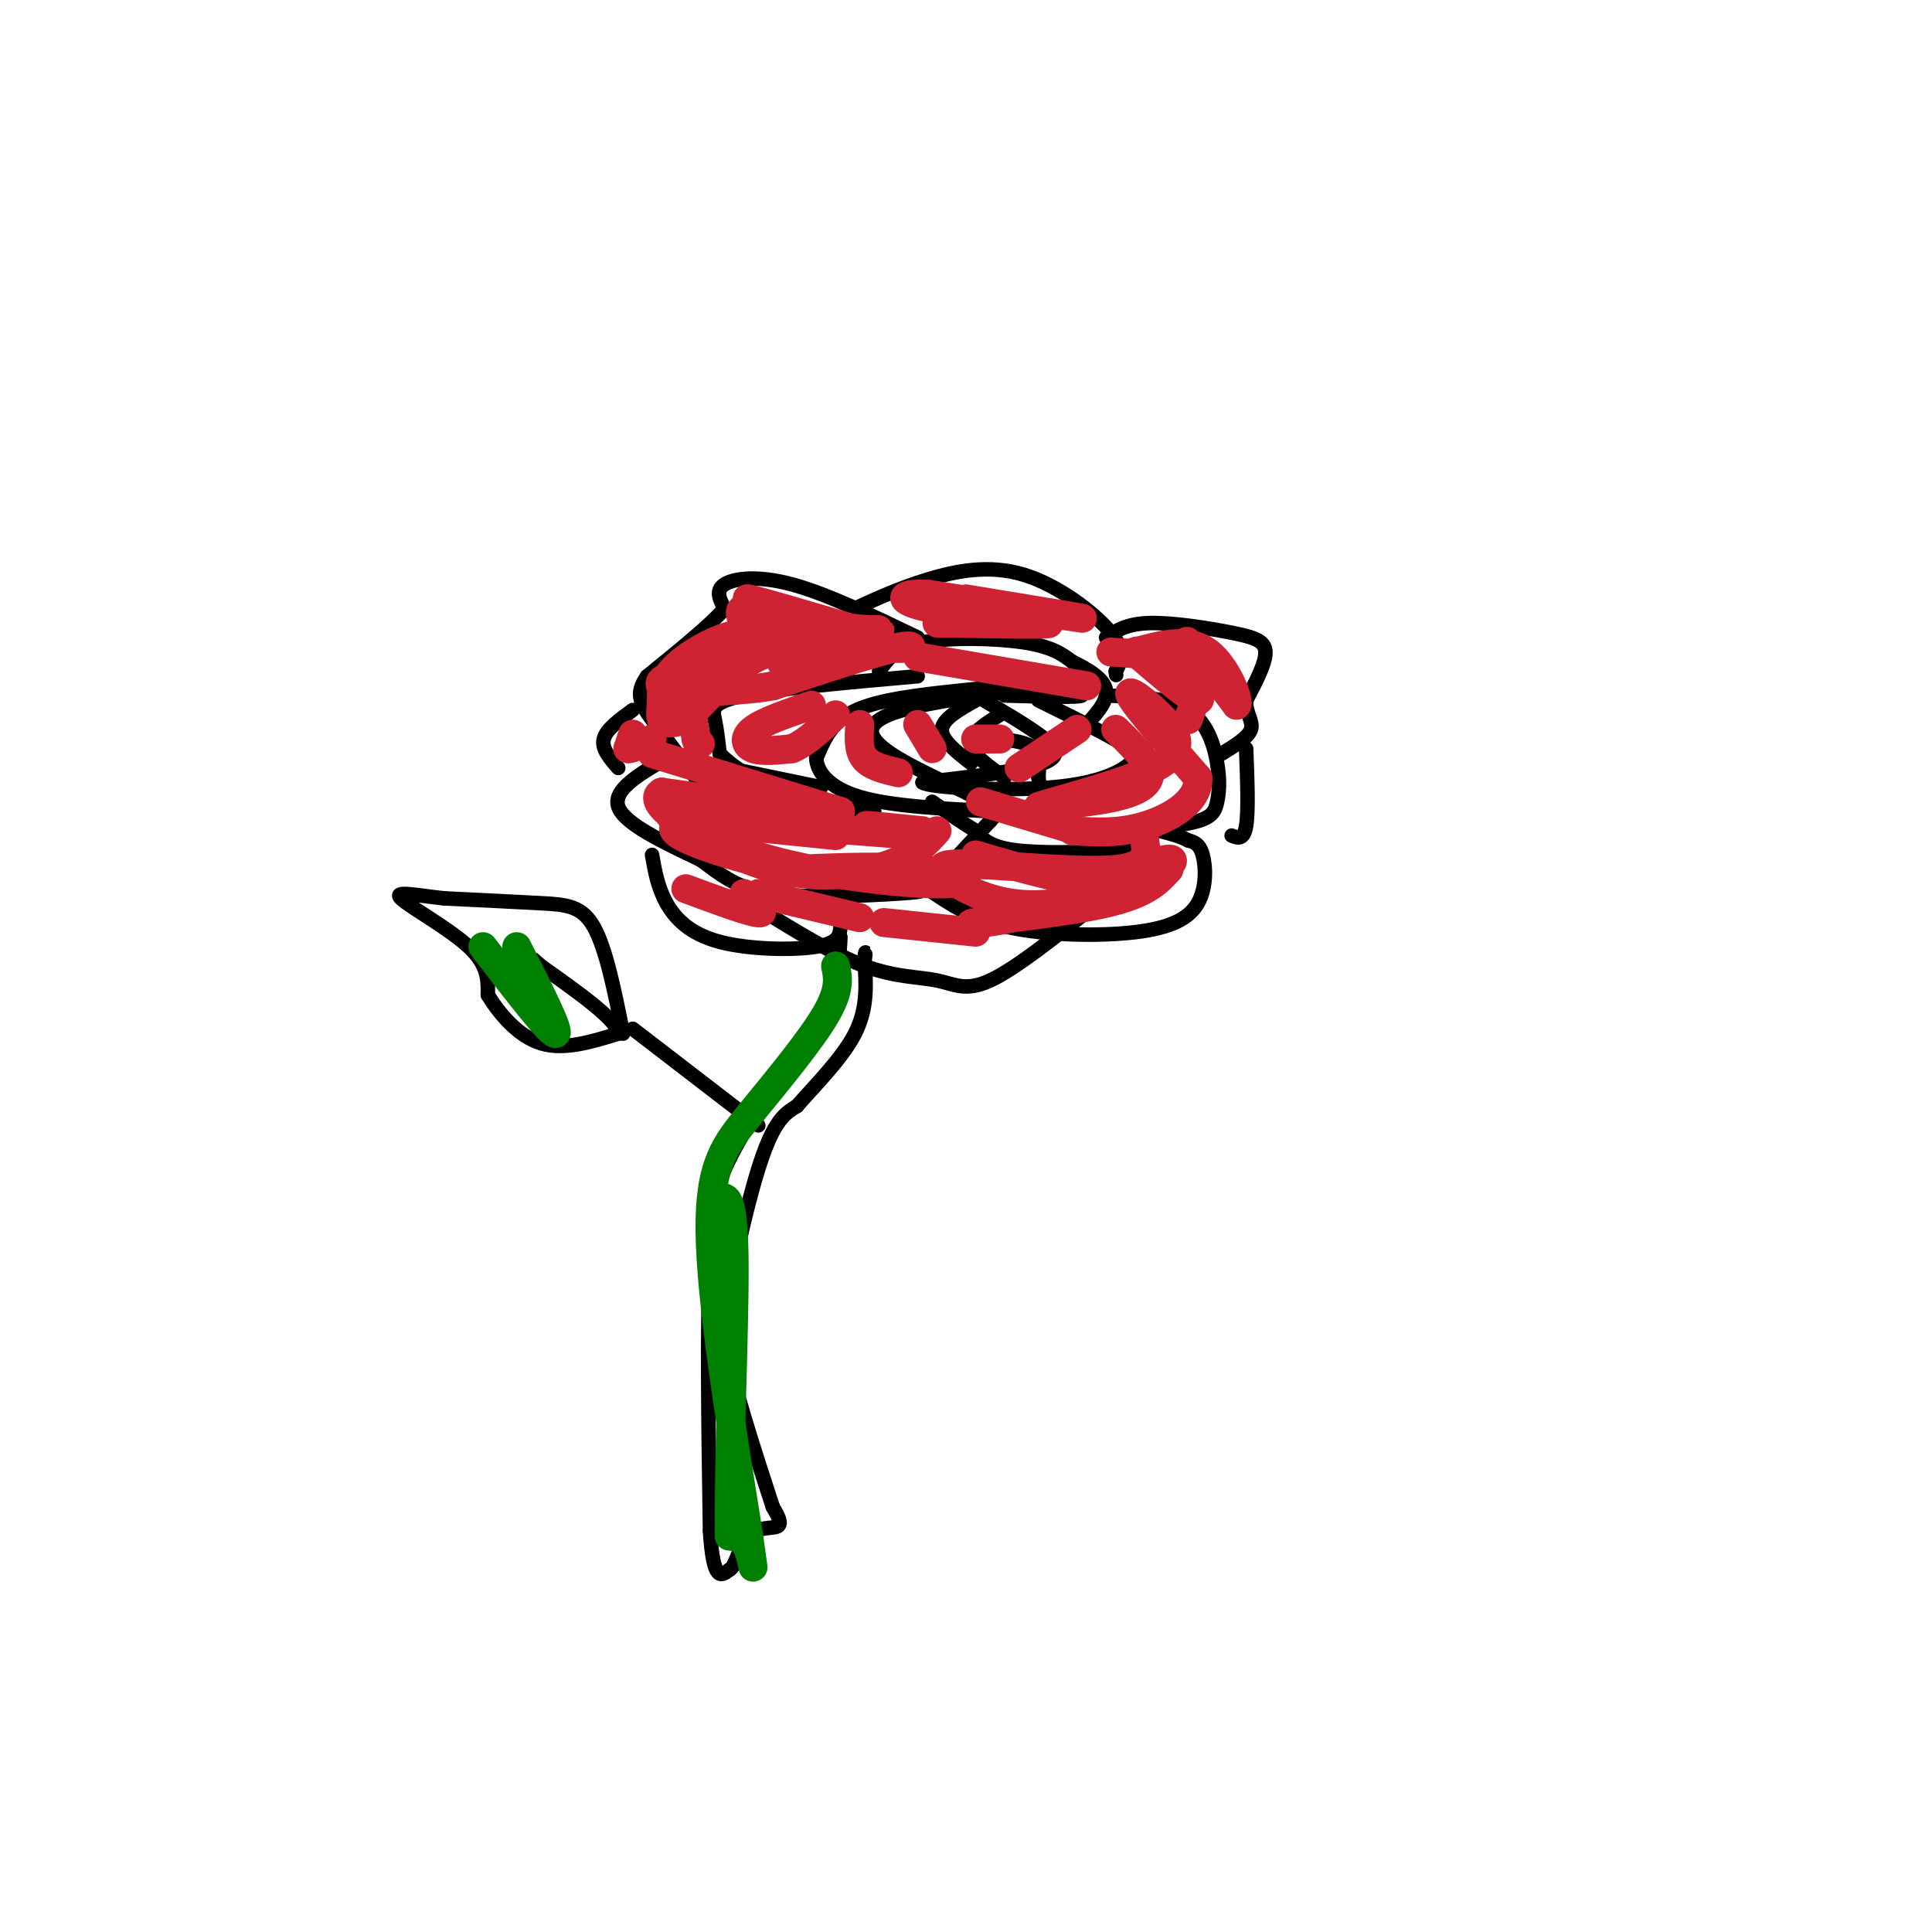 <svg viewBox='0 0 400 400' version='1.1' xmlns='http://www.w3.org/2000/svg' xmlns:xlink='http://www.w3.org/1999/xlink'><g fill='none' stroke='rgb(0,0,0)' stroke-width='3' stroke-linecap='round' stroke-linejoin='round'><path d='M209,142c-9.422,0.867 -18.844,1.733 -25,3c-6.156,1.267 -9.044,2.933 -11,5c-1.956,2.067 -2.978,4.533 -4,7'/><path d='M169,157c0.133,2.733 2.467,6.067 9,8c6.533,1.933 17.267,2.467 28,3'/><path d='M206,168c0.238,-1.548 -13.167,-6.917 -20,-11c-6.833,-4.083 -7.095,-6.881 -2,-9c5.095,-2.119 15.548,-3.560 26,-5'/><path d='M210,143c7.867,-0.556 14.533,0.556 14,1c-0.533,0.444 -8.267,0.222 -16,0'/><path d='M202,144c4.822,2.800 9.644,5.600 13,8c3.356,2.400 5.244,4.400 1,6c-4.244,1.600 -14.622,2.800 -25,4'/><path d='M191,162c1.286,1.107 17.000,1.875 27,1c10.000,-0.875 14.286,-3.393 16,-5c1.714,-1.607 0.857,-2.304 0,-3'/><path d='M234,155c-3.167,-2.167 -11.083,-6.083 -19,-10'/><path d='M207,148c-3.083,1.917 -6.167,3.833 -6,6c0.167,2.167 3.583,4.583 7,7'/><path d='M190,140c-14.511,1.289 -29.022,2.578 -36,4c-6.978,1.422 -6.422,2.978 -6,5c0.422,2.022 0.711,4.511 1,7'/><path d='M149,156c2.733,2.956 9.067,6.844 15,9c5.933,2.156 11.467,2.578 17,3'/><path d='M182,139c1.689,-2.444 3.378,-4.889 9,-6c5.622,-1.111 15.178,-0.889 21,0c5.822,0.889 7.911,2.444 10,4'/><path d='M222,137c3.333,1.600 6.667,3.600 7,6c0.333,2.400 -2.333,5.200 -5,8'/><path d='M229,144c6.515,0.236 13.030,0.472 17,3c3.970,2.528 5.394,7.348 6,11c0.606,3.652 0.394,6.137 0,8c-0.394,1.863 -0.970,3.104 -4,4c-3.030,0.896 -8.515,1.448 -14,2'/><path d='M234,172c-1.356,0.654 2.255,1.289 3,2c0.745,0.711 -1.376,1.499 -7,2c-5.624,0.501 -14.750,0.715 -20,0c-5.250,-0.715 -6.625,-2.357 -8,-4'/><path d='M202,172c-2.833,-1.667 -5.917,-3.833 -9,-6'/><path d='M190,132c-9.422,-4.533 -18.844,-9.067 -26,-11c-7.156,-1.933 -12.044,-1.267 -14,0c-1.956,1.267 -0.978,3.133 0,5'/><path d='M150,126c-2.667,3.167 -9.333,8.583 -16,14'/><path d='M134,140c-2.667,3.644 -1.333,5.756 1,9c2.333,3.244 5.667,7.622 9,12'/><path d='M141,157c0.000,0.000 29.000,6.000 29,6'/><path d='M138,157c-5.583,3.250 -11.167,6.500 -10,10c1.167,3.500 9.083,7.250 17,11'/><path d='M145,178c4.544,3.278 7.404,5.971 15,7c7.596,1.029 19.930,0.392 26,0c6.070,-0.392 5.877,-0.541 8,-3c2.123,-2.459 6.561,-7.230 11,-12'/><path d='M205,170c1.833,-2.000 0.917,-1.000 0,0'/><path d='M177,126c4.607,-2.113 9.214,-4.226 15,-6c5.786,-1.774 12.750,-3.208 20,-1c7.250,2.208 14.786,8.060 18,12c3.214,3.940 2.107,5.970 1,8'/><path d='M231,139c0.167,1.333 0.083,0.667 0,0'/><path d='M229,132c2.113,-1.435 4.226,-2.869 9,-3c4.774,-0.131 12.208,1.042 17,2c4.792,0.958 6.940,1.702 7,4c0.060,2.298 -1.970,6.149 -4,10'/><path d='M258,145c-0.133,2.667 1.533,4.333 1,6c-0.533,1.667 -3.267,3.333 -6,5'/><path d='M192,184c4.622,3.161 9.244,6.322 17,8c7.756,1.678 18.646,1.872 26,1c7.354,-0.872 11.172,-2.812 13,-6c1.828,-3.188 1.665,-7.625 1,-10c-0.665,-2.375 -1.833,-2.687 -3,-3'/><path d='M246,174c-1.500,-0.833 -3.750,-1.417 -6,-2'/><path d='M234,173c0.000,0.000 0.100,0.100 0.1,0.1'/><path d='M157,188c7.804,4.821 15.607,9.643 22,12c6.393,2.357 11.375,2.250 15,3c3.625,0.750 5.893,2.357 11,0c5.107,-2.357 13.054,-8.679 21,-15'/><path d='M135,177c0.589,3.375 1.179,6.750 3,10c1.821,3.250 4.875,6.375 11,8c6.125,1.625 15.321,1.750 20,1c4.679,-0.750 4.839,-2.375 5,-4'/><path d='M131,147c-2.750,2.000 -5.500,4.000 -6,6c-0.500,2.000 1.250,4.000 3,6'/><path d='M258,155c0.250,6.500 0.500,13.000 0,16c-0.500,3.000 -1.750,2.500 -3,2'/><path d='M202,145c-3.417,1.917 -6.833,3.833 -7,6c-0.167,2.167 2.917,4.583 6,7'/><path d='M207,153c2.833,0.333 5.667,0.667 7,2c1.333,1.333 1.167,3.667 1,6'/><path d='M215,161c0.167,1.000 0.083,0.500 0,0'/><path d='M174,194c-0.200,4.422 -0.400,8.844 -5,17c-4.600,8.156 -13.600,20.044 -18,29c-4.400,8.956 -4.200,14.978 -4,21'/><path d='M147,261c-0.667,12.833 -0.333,34.417 0,56'/><path d='M147,317c0.667,10.667 2.333,9.333 4,8'/><path d='M151,325c1.155,-0.274 2.042,-4.958 4,-7c1.958,-2.042 4.988,-1.440 6,-2c1.012,-0.560 0.006,-2.280 -1,-4'/><path d='M160,312c-2.156,-6.667 -7.044,-21.333 -9,-30c-1.956,-8.667 -0.978,-11.333 0,-14'/><path d='M151,268c1.244,-8.178 4.356,-21.622 7,-29c2.644,-7.378 4.822,-8.689 7,-10'/><path d='M165,229c3.667,-4.222 9.333,-9.778 12,-15c2.667,-5.222 2.333,-10.111 2,-15'/><path d='M179,199c0.333,-2.667 0.167,-1.833 0,-1'/><path d='M157,233c0.000,0.000 -26.000,-20.000 -26,-20'/><path d='M129,214c-1.756,-8.756 -3.511,-17.511 -6,-22c-2.489,-4.489 -5.711,-4.711 -11,-5c-5.289,-0.289 -12.644,-0.644 -20,-1'/><path d='M92,186c-5.917,-0.631 -10.708,-1.708 -9,0c1.708,1.708 9.917,6.202 14,10c4.083,3.798 4.042,6.899 4,10'/><path d='M101,206c2.356,3.867 6.244,8.533 11,10c4.756,1.467 10.378,-0.267 16,-2'/><path d='M128,214c0.000,-2.667 -8.000,-8.333 -16,-14'/><path d='M112,200c-2.667,-2.333 -1.333,-1.167 0,0'/></g>
<g fill='none' stroke='rgb(207,34,51)' stroke-width='6' stroke-linecap='round' stroke-linejoin='round'><path d='M160,131c-3.044,-0.178 -6.089,-0.356 -10,1c-3.911,1.356 -8.689,4.244 -11,7c-2.311,2.756 -2.156,5.378 -2,8'/><path d='M137,147c1.467,-0.889 6.133,-7.111 11,-10c4.867,-2.889 9.933,-2.444 15,-2'/><path d='M163,135c-0.200,0.000 -8.200,1.000 -10,0c-1.800,-1.000 2.600,-4.000 7,-7'/><path d='M160,128c-0.956,-2.244 -6.844,-4.356 -5,-4c1.844,0.356 11.422,3.178 21,6'/><path d='M176,130c5.578,0.800 9.022,-0.200 3,1c-6.022,1.200 -21.511,4.600 -37,8'/><path d='M142,139c-6.798,1.786 -5.292,2.250 -5,4c0.292,1.750 -0.631,4.786 0,6c0.631,1.214 2.815,0.607 5,0'/><path d='M142,149c3.222,-2.889 8.778,-10.111 15,-13c6.222,-2.889 13.111,-1.444 20,0'/><path d='M177,136c-0.905,0.143 -13.167,0.500 -15,1c-1.833,0.500 6.762,1.143 8,0c1.238,-1.143 -4.881,-4.071 -11,-7'/><path d='M154,129c-0.917,-1.917 -1.833,-3.833 3,-3c4.833,0.833 15.417,4.417 26,8'/><path d='M183,134c5.867,0.889 7.533,-0.889 3,0c-4.533,0.889 -15.267,4.444 -26,8'/><path d='M160,142c-7.333,1.333 -12.667,0.667 -15,2c-2.333,1.333 -1.667,4.667 -1,8'/><path d='M144,152c0.000,1.667 0.500,1.833 1,2'/><path d='M131,152c0.000,0.000 -1.000,3.000 -1,3'/><path d='M130,155c0.667,0.167 2.833,-0.917 5,-2'/><path d='M135,156c0.000,0.000 39.000,12.000 39,12'/><path d='M174,168c0.333,1.333 -18.333,-1.333 -37,-4'/><path d='M137,164c-3.762,1.914 5.332,8.699 19,13c13.668,4.301 31.911,6.120 39,6c7.089,-0.120 3.026,-2.177 -4,-3c-7.026,-0.823 -17.013,-0.411 -27,0'/><path d='M164,180c-11.756,-2.089 -27.644,-7.311 -24,-9c3.644,-1.689 26.822,0.156 50,2'/><path d='M190,173c5.067,-0.178 -7.267,-1.622 -10,-2c-2.733,-0.378 4.133,0.311 11,1'/><path d='M194,172c-2.268,2.548 -4.536,5.095 -10,7c-5.464,1.905 -14.125,3.167 -23,1c-8.875,-2.167 -17.964,-7.762 -21,-10c-3.036,-2.238 -0.018,-1.119 3,0'/><path d='M143,170c5.500,0.500 17.750,1.750 30,3'/><path d='M168,146c-4.889,1.667 -9.778,3.333 -12,5c-2.222,1.667 -1.778,3.333 0,4c1.778,0.667 4.889,0.333 8,0'/><path d='M164,155c2.833,-1.167 5.917,-4.083 9,-7'/><path d='M178,150c-0.167,2.667 -0.333,5.333 1,7c1.333,1.667 4.167,2.333 7,3'/><path d='M190,150c0.000,0.000 3.000,5.000 3,5'/><path d='M202,153c0.000,0.000 5.000,0.000 5,0'/><path d='M200,124c12.667,2.083 25.333,4.167 24,4c-1.333,-0.167 -16.667,-2.583 -32,-5'/><path d='M192,123c-6.405,-0.274 -6.417,1.542 1,3c7.417,1.458 22.262,2.560 24,3c1.738,0.440 -9.631,0.220 -21,0'/><path d='M196,129c-3.500,0.000 -1.750,0.000 0,0'/><path d='M190,136c0.000,0.000 35.000,6.000 35,6'/><path d='M230,135c4.644,0.267 9.289,0.533 13,3c3.711,2.467 6.489,7.133 5,7c-1.489,-0.133 -7.244,-5.067 -13,-10'/><path d='M235,135c0.310,-0.988 7.583,1.542 10,1c2.417,-0.542 -0.024,-4.155 1,-3c1.024,1.155 5.512,7.077 10,13'/><path d='M256,146c0.889,-0.422 -1.889,-7.978 -6,-11c-4.111,-3.022 -9.556,-1.511 -15,0'/><path d='M235,135c0.111,0.178 7.889,0.622 11,3c3.111,2.378 1.556,6.689 0,11'/><path d='M231,151c3.378,3.289 6.756,6.578 7,9c0.244,2.422 -2.644,3.978 -7,5c-4.356,1.022 -10.178,1.511 -16,2'/><path d='M215,167c2.683,-1.030 17.389,-4.606 24,-8c6.611,-3.394 5.126,-6.606 2,-10c-3.126,-3.394 -7.893,-6.970 -7,-5c0.893,1.970 7.447,9.485 14,17'/><path d='M248,161c0.400,4.822 -5.600,8.378 -11,10c-5.400,1.622 -10.200,1.311 -15,1'/><path d='M202,177c6.500,1.929 13.000,3.857 19,5c6.000,1.143 11.500,1.500 16,0c4.500,-1.500 8.000,-4.857 4,-4c-4.000,0.857 -15.500,5.929 -27,11'/><path d='M214,189c-8.345,2.310 -15.708,2.583 -12,2c3.708,-0.583 18.488,-2.024 27,-4c8.512,-1.976 10.756,-4.488 13,-7'/><path d='M242,180c-1.099,0.183 -10.346,4.142 -18,6c-7.654,1.858 -13.715,1.616 -19,0c-5.285,-1.616 -9.796,-4.604 -10,-6c-0.204,-1.396 3.898,-1.198 8,-1'/><path d='M203,179c7.200,0.333 21.200,1.667 28,1c6.800,-0.667 6.400,-3.333 6,-6'/><path d='M223,151c0.000,0.000 -12.000,8.000 -12,8'/><path d='M203,166c0.000,0.000 20.000,6.000 20,6'/><path d='M142,184c6.500,2.417 13.000,4.833 15,5c2.000,0.167 -0.500,-1.917 -3,-4'/><path d='M157,185c0.000,0.000 21.000,5.000 21,5'/><path d='M183,191c0.000,0.000 19.000,2.000 19,2'/></g>
<g fill='none' stroke='rgb(0,128,0)' stroke-width='6' stroke-linecap='round' stroke-linejoin='round'><path d='M173,200c0.500,2.417 1.000,4.833 -2,10c-3.000,5.167 -9.500,13.083 -16,21'/><path d='M155,231c-4.622,5.800 -8.178,9.800 -8,24c0.178,14.200 4.089,38.600 8,63'/><path d='M155,318c1.422,10.600 0.978,5.600 0,3c-0.978,-2.600 -2.489,-2.800 -4,-3'/><path d='M151,318c-0.267,-12.289 1.067,-41.511 1,-56c-0.067,-14.489 -1.533,-14.244 -3,-14'/><path d='M107,196c4.583,9.000 9.167,18.000 8,18c-1.167,0.000 -8.083,-9.000 -15,-18'/></g>
</svg>